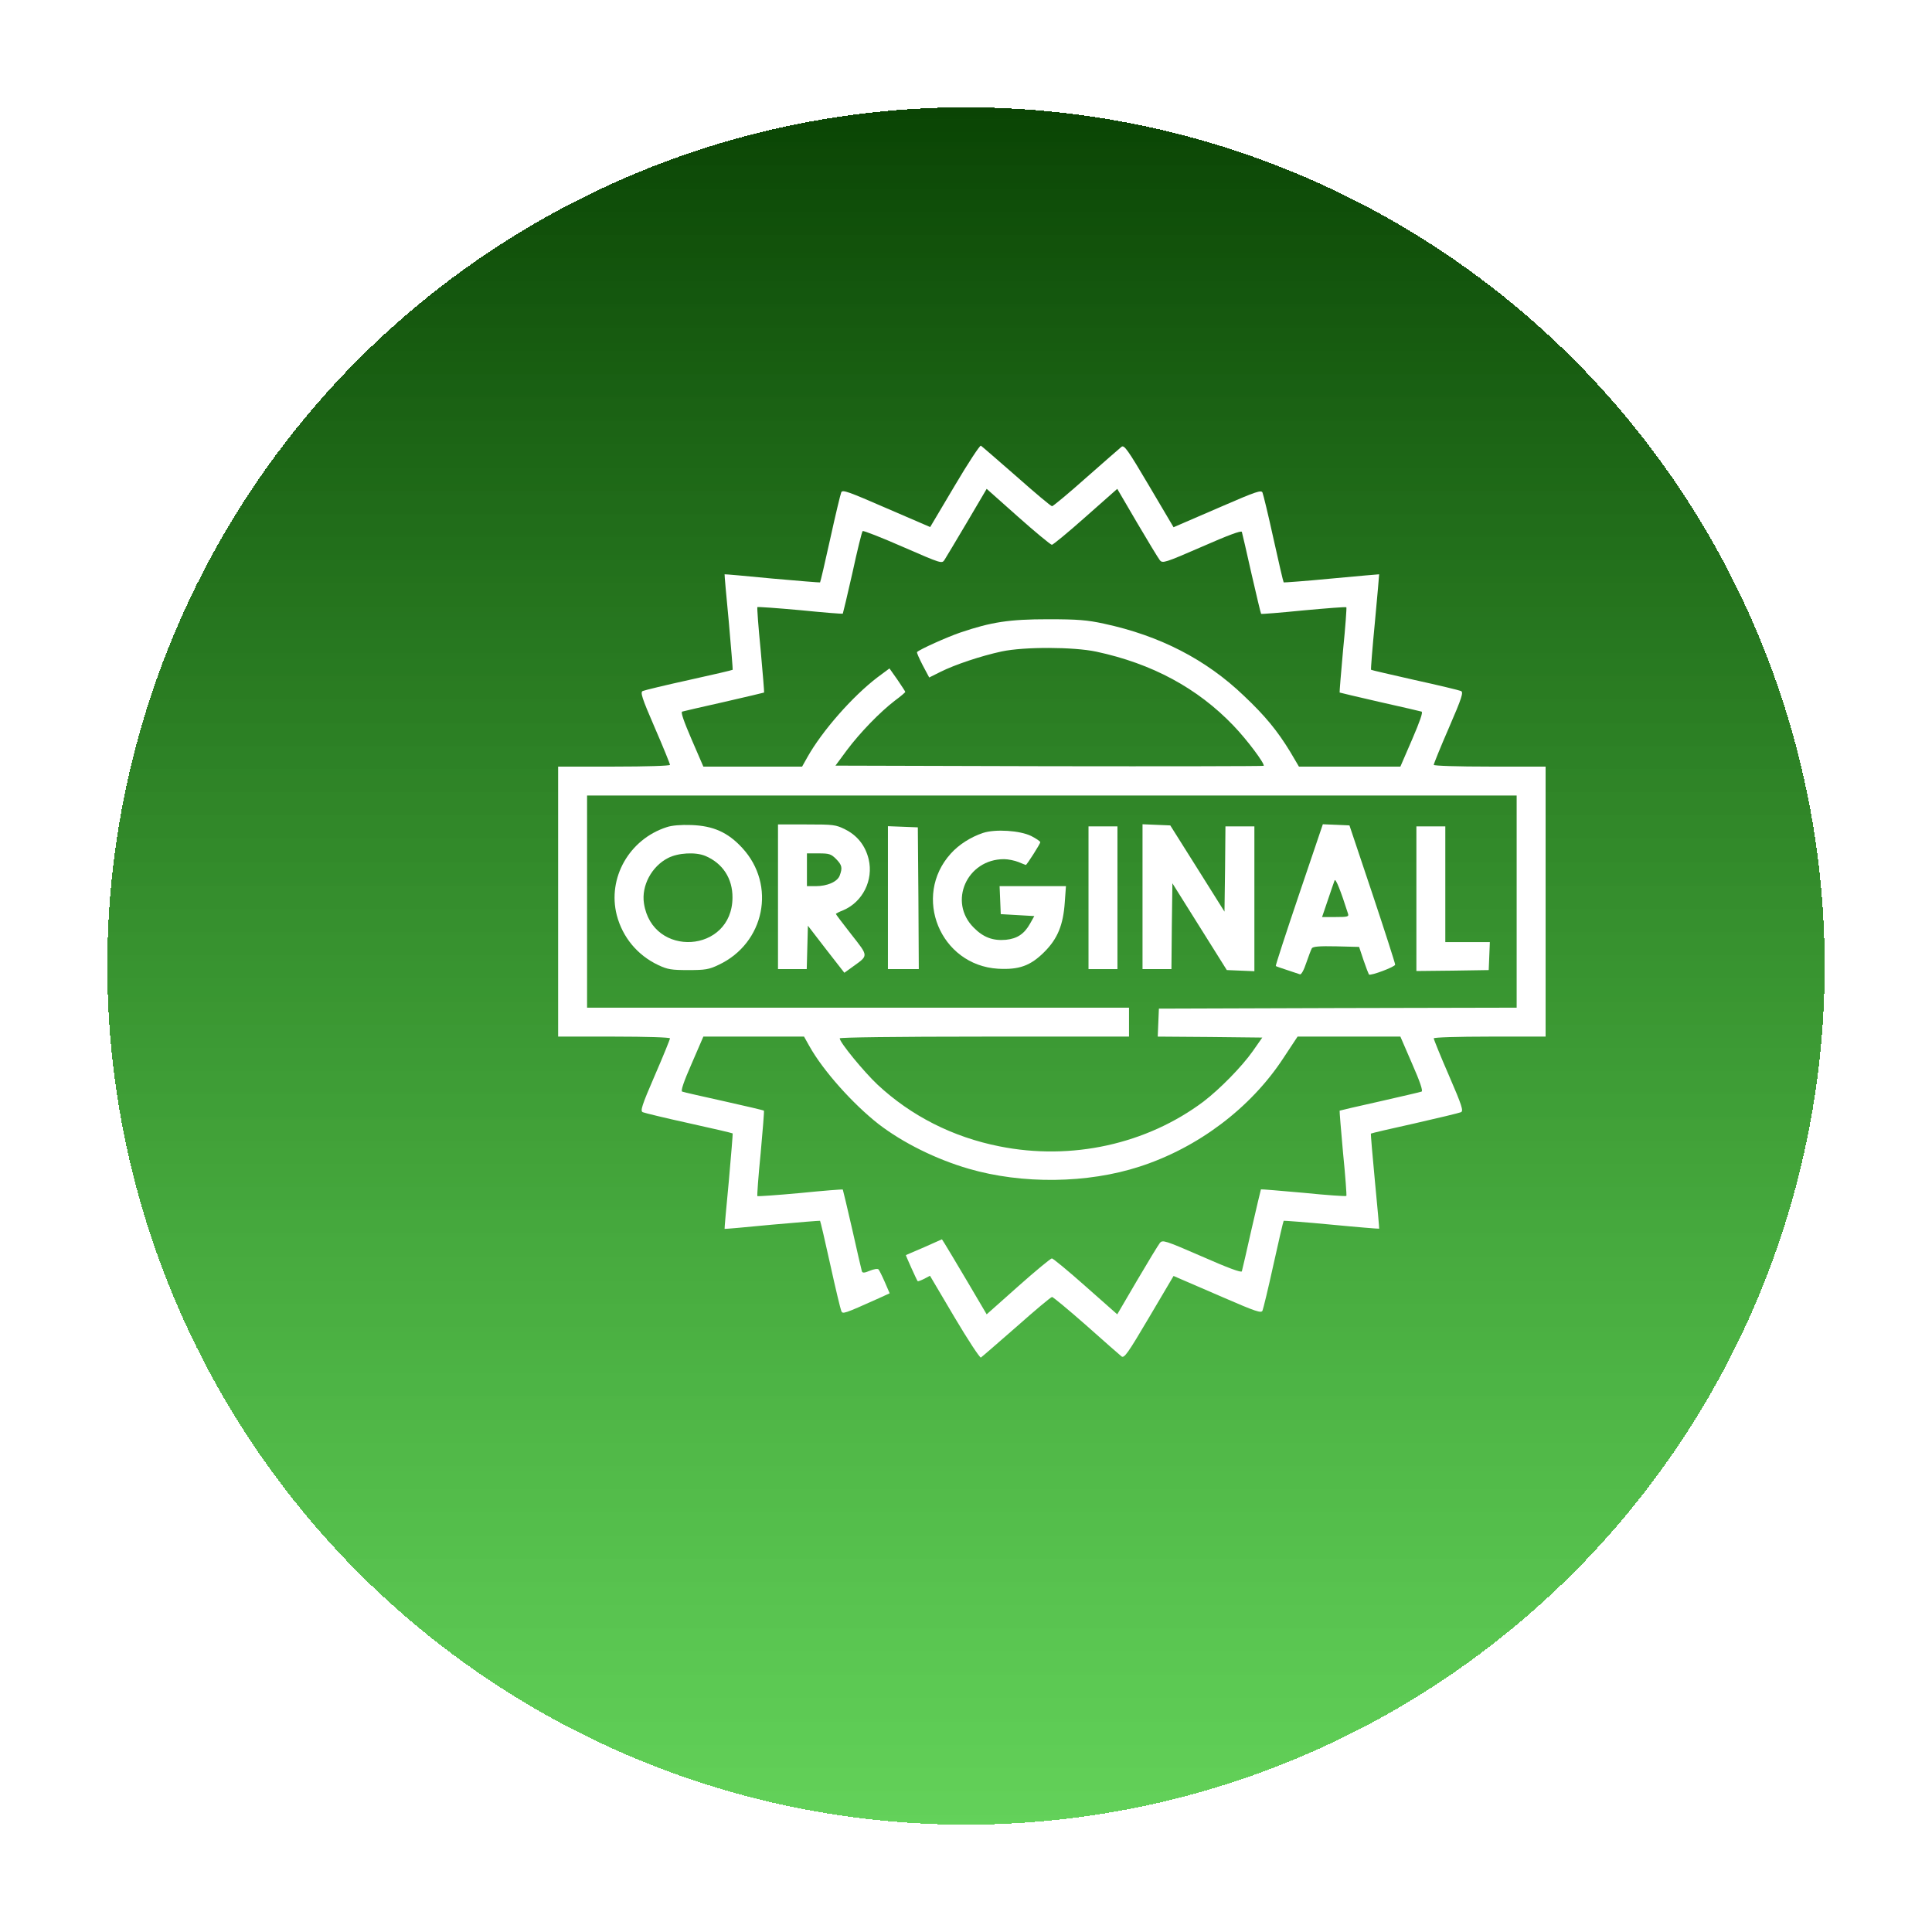 <?xml version="1.0" encoding="UTF-8"?> <svg xmlns="http://www.w3.org/2000/svg" width="90" height="90" viewBox="0 0 90 90" fill="none"> <g filter="url(#filter0_d_414_5)"> <circle cx="49" cy="41" r="40" fill="url(#paint0_linear_414_5)" shape-rendering="crispEdges"></circle> </g> <path d="M44.472 22.63L43.331 24.552L41.291 23.672C39.513 22.899 39.243 22.8 39.189 22.935C39.153 23.016 38.919 23.986 38.677 25.091C38.434 26.197 38.219 27.113 38.201 27.131C38.192 27.14 37.185 27.059 35.973 26.951C34.769 26.834 33.772 26.744 33.754 26.753C33.745 26.762 33.834 27.76 33.951 28.973C34.059 30.186 34.14 31.192 34.131 31.201C34.113 31.219 33.197 31.434 32.091 31.677C30.986 31.919 30.025 32.153 29.944 32.189C29.818 32.243 29.89 32.486 30.501 33.896C30.896 34.803 31.211 35.585 31.211 35.63C31.211 35.675 30.106 35.711 28.605 35.711H26V42V48.289H28.605C30.106 48.289 31.211 48.325 31.211 48.37C31.211 48.415 30.896 49.197 30.501 50.104C29.89 51.514 29.818 51.757 29.944 51.811C30.025 51.847 30.986 52.081 32.091 52.323C33.197 52.566 34.113 52.781 34.131 52.799C34.14 52.808 34.059 53.814 33.951 55.027C33.834 56.24 33.745 57.237 33.754 57.246C33.772 57.255 34.769 57.166 35.973 57.049C37.185 56.941 38.192 56.86 38.201 56.869C38.219 56.887 38.434 57.803 38.677 58.909C38.919 60.014 39.153 60.984 39.189 61.065C39.252 61.227 39.288 61.218 40.932 60.481L41.444 60.247L41.219 59.726C41.094 59.439 40.959 59.169 40.923 59.133C40.878 59.088 40.698 59.124 40.519 59.196C40.267 59.304 40.177 59.304 40.15 59.223C40.132 59.16 39.926 58.289 39.701 57.273C39.468 56.258 39.27 55.423 39.261 55.414C39.243 55.396 38.353 55.468 37.284 55.575C36.206 55.674 35.308 55.737 35.281 55.719C35.263 55.692 35.326 54.794 35.434 53.725C35.532 52.647 35.604 51.757 35.586 51.739C35.577 51.721 34.733 51.523 33.727 51.299C32.711 51.074 31.84 50.877 31.777 50.85C31.705 50.823 31.849 50.391 32.217 49.556L32.765 48.289H35.11H37.455L37.707 48.738C38.344 49.879 39.737 51.434 40.932 52.368C42.064 53.239 43.609 54.003 45.119 54.443C47.616 55.171 50.662 55.135 53.088 54.344C55.81 53.464 58.263 51.613 59.781 49.295L60.446 48.289H62.845H65.235L65.783 49.556C66.151 50.391 66.295 50.823 66.223 50.85C66.16 50.877 65.289 51.074 64.273 51.308C63.258 51.532 62.423 51.73 62.405 51.739C62.396 51.757 62.468 52.647 62.566 53.725C62.674 54.794 62.737 55.692 62.719 55.71C62.692 55.737 61.794 55.674 60.725 55.566C59.647 55.468 58.757 55.396 58.739 55.405C58.73 55.423 58.532 56.258 58.299 57.273C58.074 58.289 57.868 59.16 57.85 59.223C57.823 59.295 57.194 59.061 55.99 58.531C54.256 57.777 54.157 57.75 54.031 57.902C53.959 57.992 53.483 58.774 52.971 59.645L52.046 61.227L50.572 59.924C49.764 59.205 49.054 58.621 49 58.621C48.946 58.621 48.236 59.205 47.428 59.924L45.963 61.227L45.047 59.672C44.544 58.828 44.077 58.037 44.005 57.929L43.879 57.732L43.052 58.1C42.594 58.298 42.208 58.459 42.199 58.468C42.19 58.486 42.702 59.627 42.747 59.681C42.765 59.699 42.909 59.645 43.052 59.573L43.322 59.43L44.463 61.361C45.092 62.422 45.649 63.266 45.694 63.239C45.748 63.203 46.493 62.556 47.356 61.802C48.218 61.038 48.955 60.418 49.009 60.418C49.054 60.418 49.773 61.011 50.599 61.739C51.426 62.475 52.163 63.122 52.243 63.185C52.369 63.284 52.531 63.059 53.528 61.37L54.669 59.439L54.957 59.564C55.118 59.636 56.035 60.032 56.996 60.445C58.505 61.101 58.757 61.182 58.811 61.056C58.847 60.975 59.081 60.014 59.323 58.909C59.566 57.803 59.781 56.887 59.799 56.869C59.808 56.86 60.815 56.932 62.027 57.049C63.24 57.166 64.237 57.246 64.246 57.237C64.255 57.228 64.166 56.231 64.049 55.027C63.932 53.814 63.851 52.817 63.86 52.808C63.878 52.79 64.794 52.575 65.9 52.332C67.005 52.081 67.975 51.847 68.056 51.811C68.182 51.757 68.11 51.514 67.499 50.104C67.103 49.197 66.789 48.415 66.789 48.37C66.789 48.325 67.894 48.289 69.394 48.289H72V42V35.711H69.394C67.894 35.711 66.789 35.675 66.789 35.63C66.789 35.585 67.103 34.803 67.499 33.896C68.11 32.486 68.182 32.243 68.056 32.189C67.975 32.153 67.005 31.919 65.9 31.677C64.794 31.425 63.887 31.219 63.869 31.201C63.851 31.183 63.932 30.186 64.049 28.973C64.166 27.76 64.246 26.762 64.246 26.753C64.237 26.753 63.24 26.834 62.027 26.951C60.815 27.068 59.808 27.14 59.799 27.131C59.781 27.113 59.566 26.197 59.323 25.091C59.081 23.986 58.847 23.025 58.811 22.944C58.757 22.818 58.505 22.899 56.996 23.555C56.035 23.968 55.118 24.364 54.957 24.436L54.669 24.561L53.528 22.63C52.531 20.941 52.369 20.716 52.243 20.815C52.163 20.878 51.426 21.525 50.599 22.252C49.773 22.989 49.054 23.582 49.009 23.582C48.955 23.582 48.218 22.962 47.356 22.198C46.493 21.444 45.748 20.797 45.694 20.761C45.649 20.734 45.092 21.578 44.472 22.63ZM49 25.379C49.054 25.379 49.764 24.795 50.572 24.076L52.046 22.773L52.971 24.355C53.483 25.226 53.959 26.008 54.031 26.098C54.157 26.25 54.256 26.223 55.99 25.469C57.194 24.939 57.823 24.705 57.85 24.777C57.868 24.84 58.074 25.711 58.299 26.727C58.532 27.742 58.73 28.577 58.748 28.595C58.757 28.613 59.656 28.541 60.725 28.434C61.803 28.335 62.701 28.263 62.719 28.29C62.737 28.308 62.674 29.206 62.566 30.275C62.468 31.354 62.396 32.243 62.405 32.261C62.423 32.27 63.258 32.468 64.273 32.701C65.289 32.926 66.16 33.132 66.223 33.15C66.295 33.177 66.142 33.609 65.783 34.444L65.235 35.711H62.872H60.509L60.096 35.01C59.503 34.04 58.937 33.348 57.948 32.414C56.178 30.716 54.022 29.61 51.426 29.053C50.644 28.883 50.204 28.847 48.82 28.847C47.023 28.847 46.188 28.973 44.732 29.467C44.148 29.664 42.846 30.248 42.72 30.374C42.693 30.392 42.819 30.671 42.98 30.985L43.286 31.56L43.807 31.3C44.49 30.958 45.703 30.554 46.664 30.347C47.724 30.123 50.006 30.132 51.066 30.356C53.672 30.913 55.783 32.054 57.454 33.797C58.11 34.48 58.937 35.594 58.865 35.675C58.838 35.693 54.346 35.702 48.865 35.693L38.919 35.666L39.45 34.947C40.069 34.121 40.995 33.168 41.687 32.638C41.956 32.441 42.172 32.252 42.172 32.234C42.172 32.207 42.001 31.956 41.803 31.659L41.435 31.138L40.878 31.551C39.71 32.441 38.3 34.049 37.617 35.262L37.365 35.711H35.065H32.765L32.217 34.444C31.858 33.609 31.705 33.177 31.777 33.15C31.84 33.132 32.711 32.926 33.727 32.701C34.742 32.468 35.577 32.27 35.595 32.261C35.604 32.243 35.532 31.354 35.434 30.275C35.326 29.206 35.263 28.308 35.281 28.281C35.308 28.263 36.206 28.326 37.284 28.425C38.353 28.532 39.243 28.604 39.261 28.586C39.27 28.577 39.477 27.715 39.71 26.682C39.935 25.639 40.15 24.768 40.186 24.741C40.213 24.705 41.058 25.038 42.064 25.478C43.879 26.268 43.879 26.268 44.005 26.071C44.077 25.963 44.544 25.172 45.047 24.328L45.963 22.773L47.428 24.076C48.236 24.795 48.946 25.379 49 25.379ZM70.652 42V46.941L62.324 46.959L53.986 46.986L53.959 47.633L53.932 48.289L56.367 48.307L58.802 48.334L58.362 48.963C57.85 49.691 56.825 50.733 56.062 51.317C53.411 53.302 49.916 54.075 46.556 53.401C44.382 52.97 42.441 51.982 40.878 50.526C40.24 49.924 39.117 48.559 39.117 48.37C39.117 48.325 41.714 48.289 45.855 48.289H52.594V47.615V46.941H39.971H27.348V42V37.059H49H70.652V42Z" fill="white"></path> <path d="M31.058 38.532C29.306 39.098 28.291 40.904 28.731 42.629C29.001 43.662 29.693 44.498 30.663 44.956C31.103 45.163 31.283 45.19 32.065 45.19C32.846 45.19 33.026 45.163 33.475 44.947C35.622 43.941 36.179 41.227 34.571 39.493C33.906 38.775 33.233 38.469 32.199 38.433C31.723 38.415 31.292 38.451 31.058 38.532ZM32.855 39.871C33.664 40.212 34.131 40.922 34.122 41.82C34.104 44.408 30.384 44.641 29.998 42.081C29.872 41.263 30.358 40.356 31.121 39.969C31.588 39.727 32.397 39.682 32.855 39.871Z" fill="white"></path> <path d="M36.242 41.775V45.145H36.916H37.581L37.608 44.138L37.635 43.123L38.479 44.219L39.333 45.315L39.719 45.037C40.465 44.498 40.474 44.569 39.656 43.527C39.261 43.024 38.938 42.593 38.938 42.575C38.938 42.557 39.09 42.476 39.279 42.404C40.186 42.018 40.698 41.003 40.465 40.023C40.312 39.395 39.944 38.927 39.378 38.64C38.928 38.415 38.83 38.406 37.572 38.406H36.242V41.775ZM38.947 40.014C39.225 40.302 39.252 40.419 39.117 40.787C39.009 41.075 38.542 41.281 37.994 41.281H37.59V40.518V39.754H38.138C38.623 39.754 38.713 39.781 38.947 40.014Z" fill="white"></path> <path d="M53.223 41.775V45.145H53.897H54.57L54.588 43.141L54.615 41.147L55.882 43.168L57.149 45.189L57.787 45.216L58.434 45.243V41.865V38.496H57.76H57.086L57.068 40.482L57.041 42.467L55.783 40.464L54.516 38.451L53.87 38.424L53.223 38.397V41.775Z" fill="white"></path> <path d="M60.509 41.685C59.898 43.491 59.413 44.983 59.431 45.001C59.449 45.019 59.691 45.1 59.961 45.189C60.23 45.279 60.5 45.369 60.554 45.387C60.617 45.414 60.742 45.189 60.85 44.857C60.958 44.543 61.075 44.237 61.111 44.174C61.165 44.093 61.461 44.066 62.252 44.084L63.312 44.111L63.519 44.731C63.635 45.073 63.752 45.369 63.77 45.396C63.851 45.468 64.992 45.037 64.992 44.938C64.992 44.875 64.516 43.393 63.932 41.641L62.863 38.451L62.243 38.424L61.623 38.397L60.509 41.685ZM62.791 42.548C62.845 42.701 62.8 42.719 62.216 42.719H61.587L61.856 41.928C62 41.497 62.144 41.084 62.171 41.012C62.216 40.895 62.458 41.497 62.791 42.548Z" fill="white"></path> <path d="M41.363 41.82V45.145H42.082H42.801L42.783 41.838L42.756 38.541L42.064 38.514L41.363 38.487V41.82Z" fill="white"></path> <path d="M50.707 41.82V45.145H51.381H52.055V41.82V38.496H51.381H50.707V41.82Z" fill="white"></path> <path d="M65.981 41.865V45.234L67.669 45.216L69.35 45.19L69.377 44.534L69.403 43.887H68.361H67.328V41.191V38.496H66.654H65.981V41.865Z" fill="white"></path> <path d="M45.793 38.801C45.227 38.99 44.67 39.341 44.292 39.763C42.486 41.757 43.798 44.965 46.493 45.127C47.473 45.181 48.003 44.992 48.65 44.345C49.27 43.725 49.53 43.087 49.602 42.027L49.656 41.281H48.111H46.565L46.592 41.928L46.619 42.584L47.401 42.629L48.182 42.674L47.985 43.024C47.715 43.509 47.383 43.725 46.862 43.779C46.26 43.833 45.811 43.671 45.361 43.213C44.157 42.018 45.038 40.023 46.772 40.023C46.961 40.023 47.266 40.086 47.446 40.158C47.617 40.23 47.778 40.293 47.787 40.293C47.832 40.293 48.461 39.305 48.461 39.233C48.461 39.197 48.272 39.062 48.039 38.945C47.509 38.685 46.368 38.613 45.793 38.801Z" fill="white"></path> <defs> <filter id="filter0_d_414_5" x="0" y="0" width="90" height="90" filterUnits="userSpaceOnUse" color-interpolation-filters="sRGB"> <feFlood flood-opacity="0" result="BackgroundImageFix"></feFlood> <feColorMatrix in="SourceAlpha" type="matrix" values="0 0 0 0 0 0 0 0 0 0 0 0 0 0 0 0 0 0 127 0" result="hardAlpha"></feColorMatrix> <feOffset dx="-4" dy="4"></feOffset> <feGaussianBlur stdDeviation="2.5"></feGaussianBlur> <feComposite in2="hardAlpha" operator="out"></feComposite> <feColorMatrix type="matrix" values="0 0 0 0 0.954 0 0 0 0 0.946 0 0 0 0 0.946 0 0 0 0.4 0"></feColorMatrix> <feBlend mode="normal" in2="BackgroundImageFix" result="effect1_dropShadow_414_5"></feBlend> <feBlend mode="normal" in="SourceGraphic" in2="effect1_dropShadow_414_5" result="shape"></feBlend> </filter> <linearGradient id="paint0_linear_414_5" x1="49" y1="1" x2="49" y2="81" gradientUnits="userSpaceOnUse"> <stop stop-color="#0A4404"></stop> <stop offset="1" stop-color="#23BF16" stop-opacity="0.71"></stop> </linearGradient> </defs> </svg> 